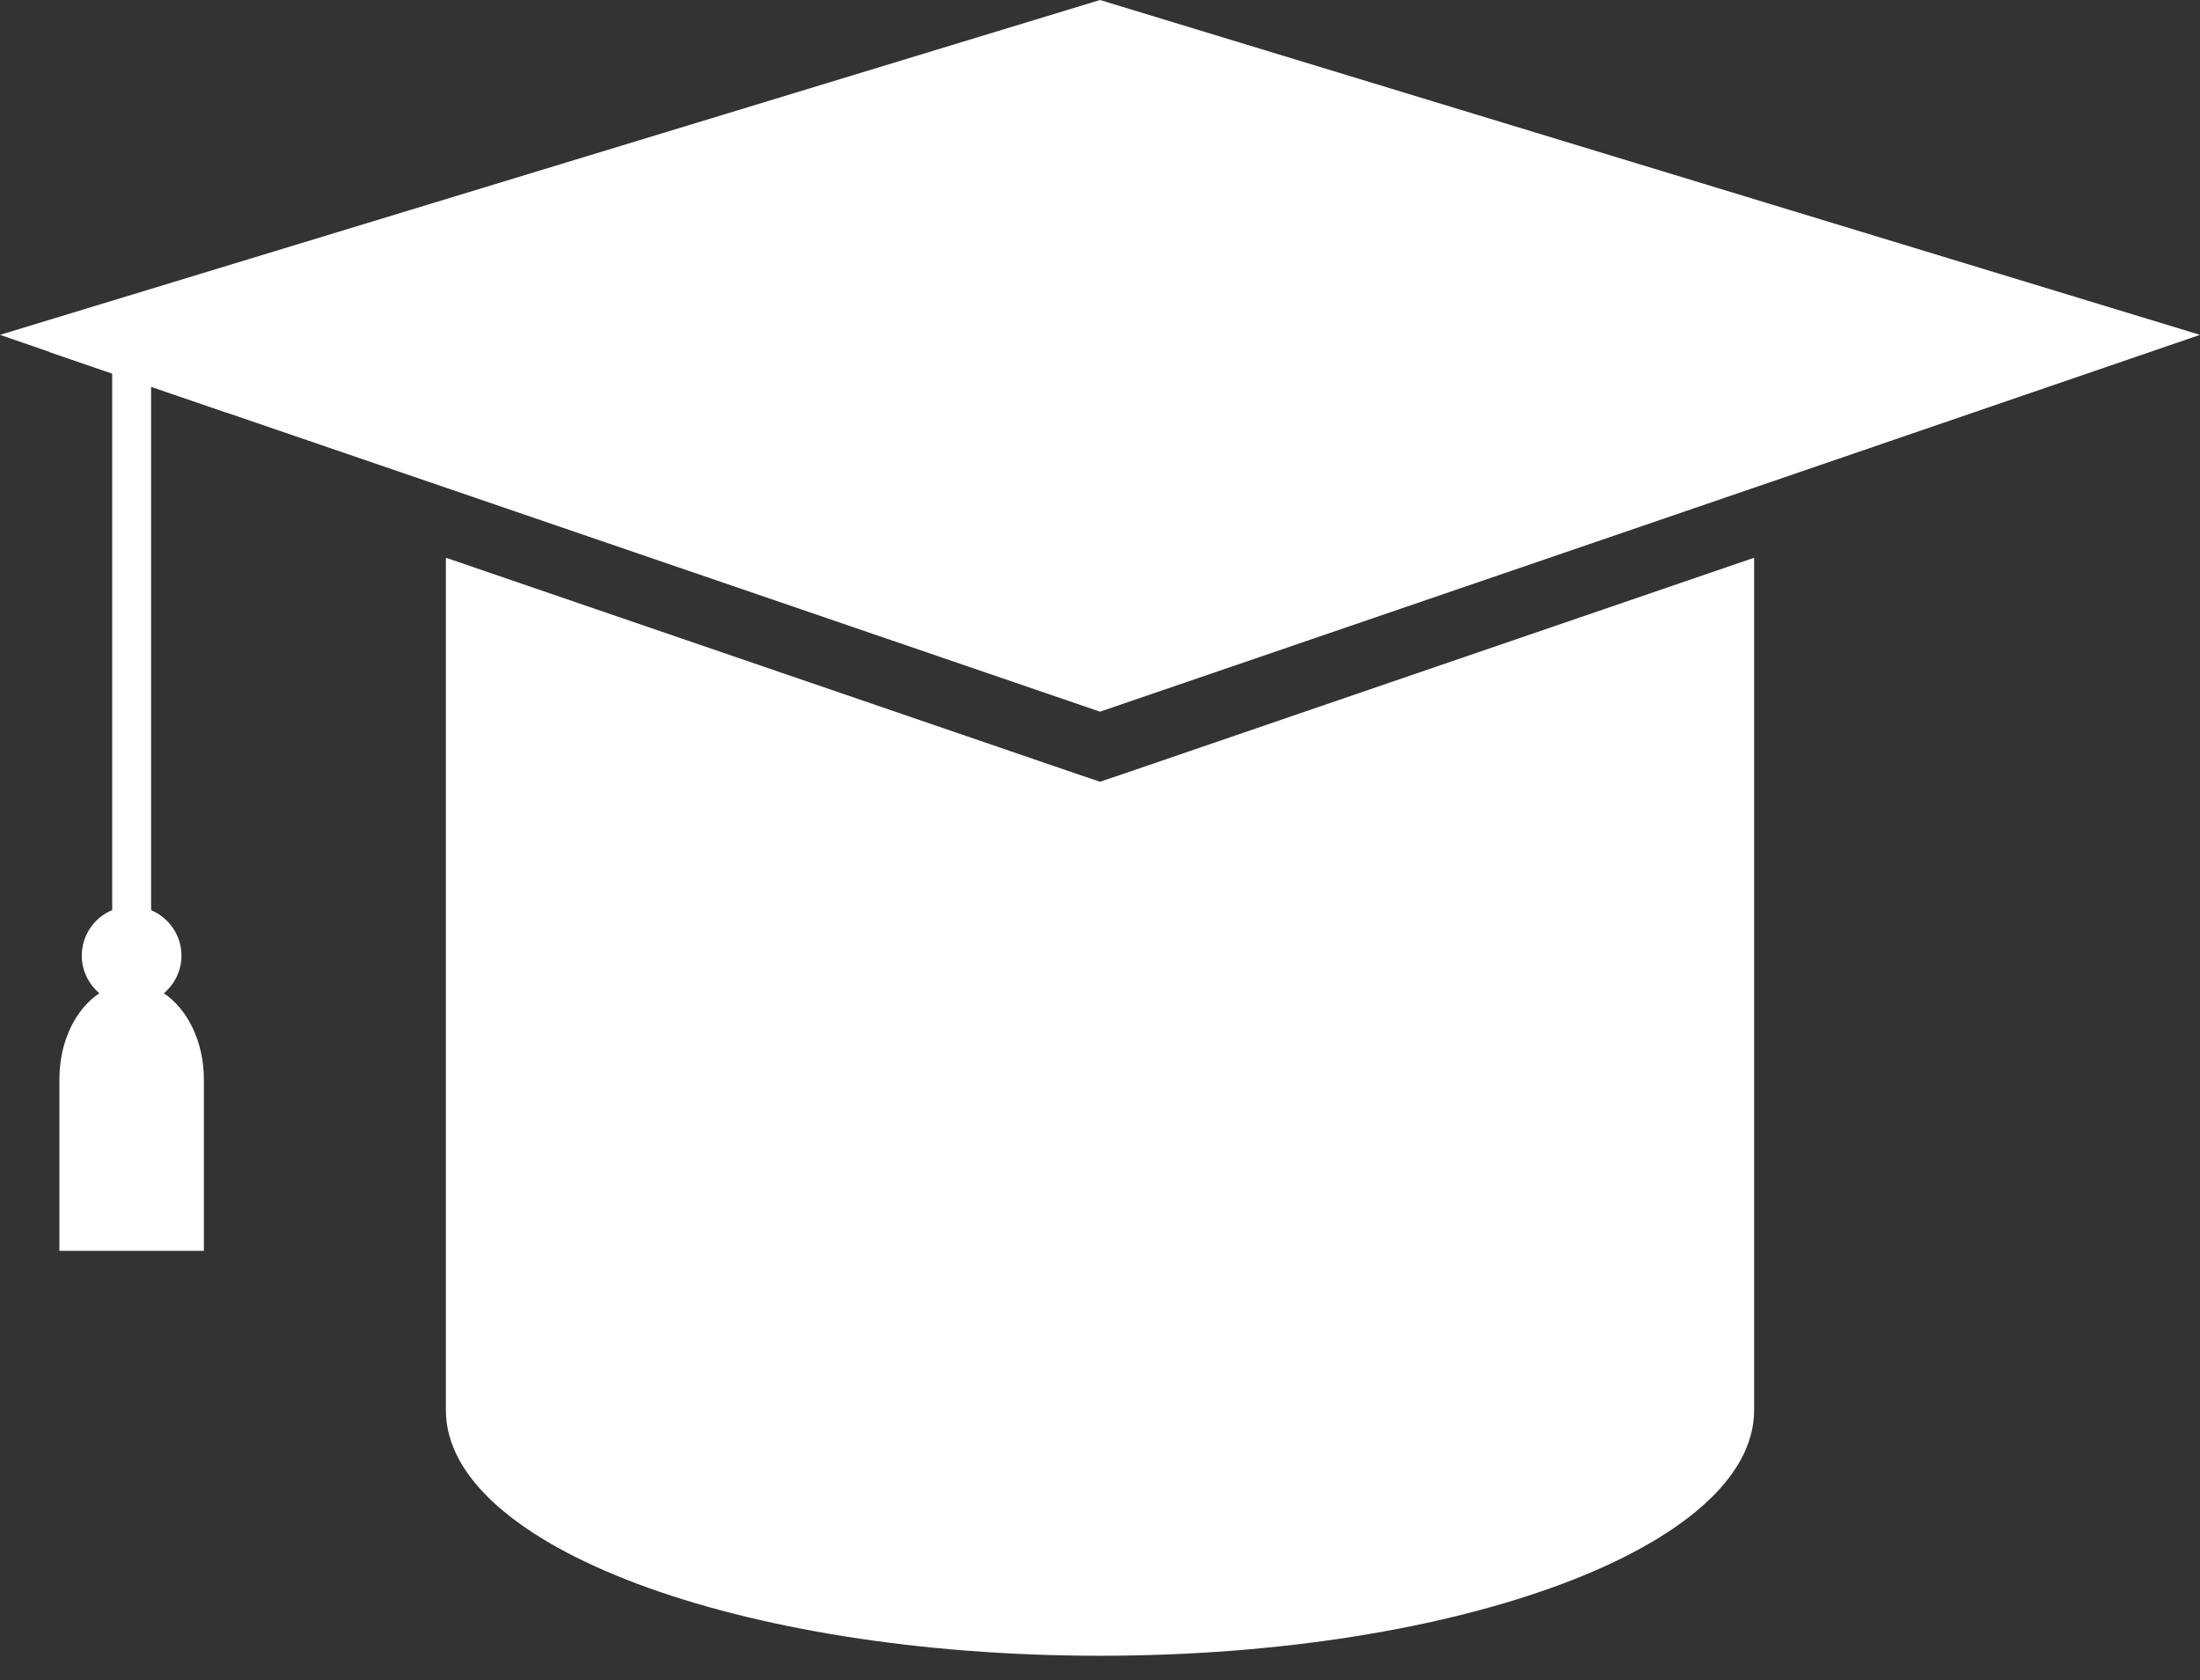 <svg width="55" height="42" viewBox="0 0 55 42" fill="none" xmlns="http://www.w3.org/2000/svg">
<rect x="0" y="0" width="55" height="42" fill="#333333" stroke="none"/>
<path d="M1.21 8.791L2.805 9.338V22.752C2.356 22.935 2.044 23.381 2.044 23.892C2.044 24.266 2.218 24.604 2.484 24.831C1.888 25.224 1.485 26.035 1.485 26.984V31.27H5.097V26.984C5.097 26.035 4.684 25.224 4.097 24.831C4.363 24.604 4.537 24.266 4.537 23.892C4.537 23.381 4.226 22.944 3.777 22.752V9.666L5.665 10.314V8.791H1.21Z" fill="white"/>
<path d="M55 8.371L27.5 0L0 8.371L2.805 9.338L3.768 9.666L11.147 12.192L27.5 17.791L43.853 12.192L55 8.371Z" fill="white"/>
<path d="M27.5 19.542L26.959 19.36L11.147 13.943V35.255C11.147 38.647 18.471 41.392 27.5 41.392C36.529 41.392 43.853 38.638 43.853 35.255V13.943L28.041 19.36L27.5 19.542Z" fill="white"/>
</svg>
